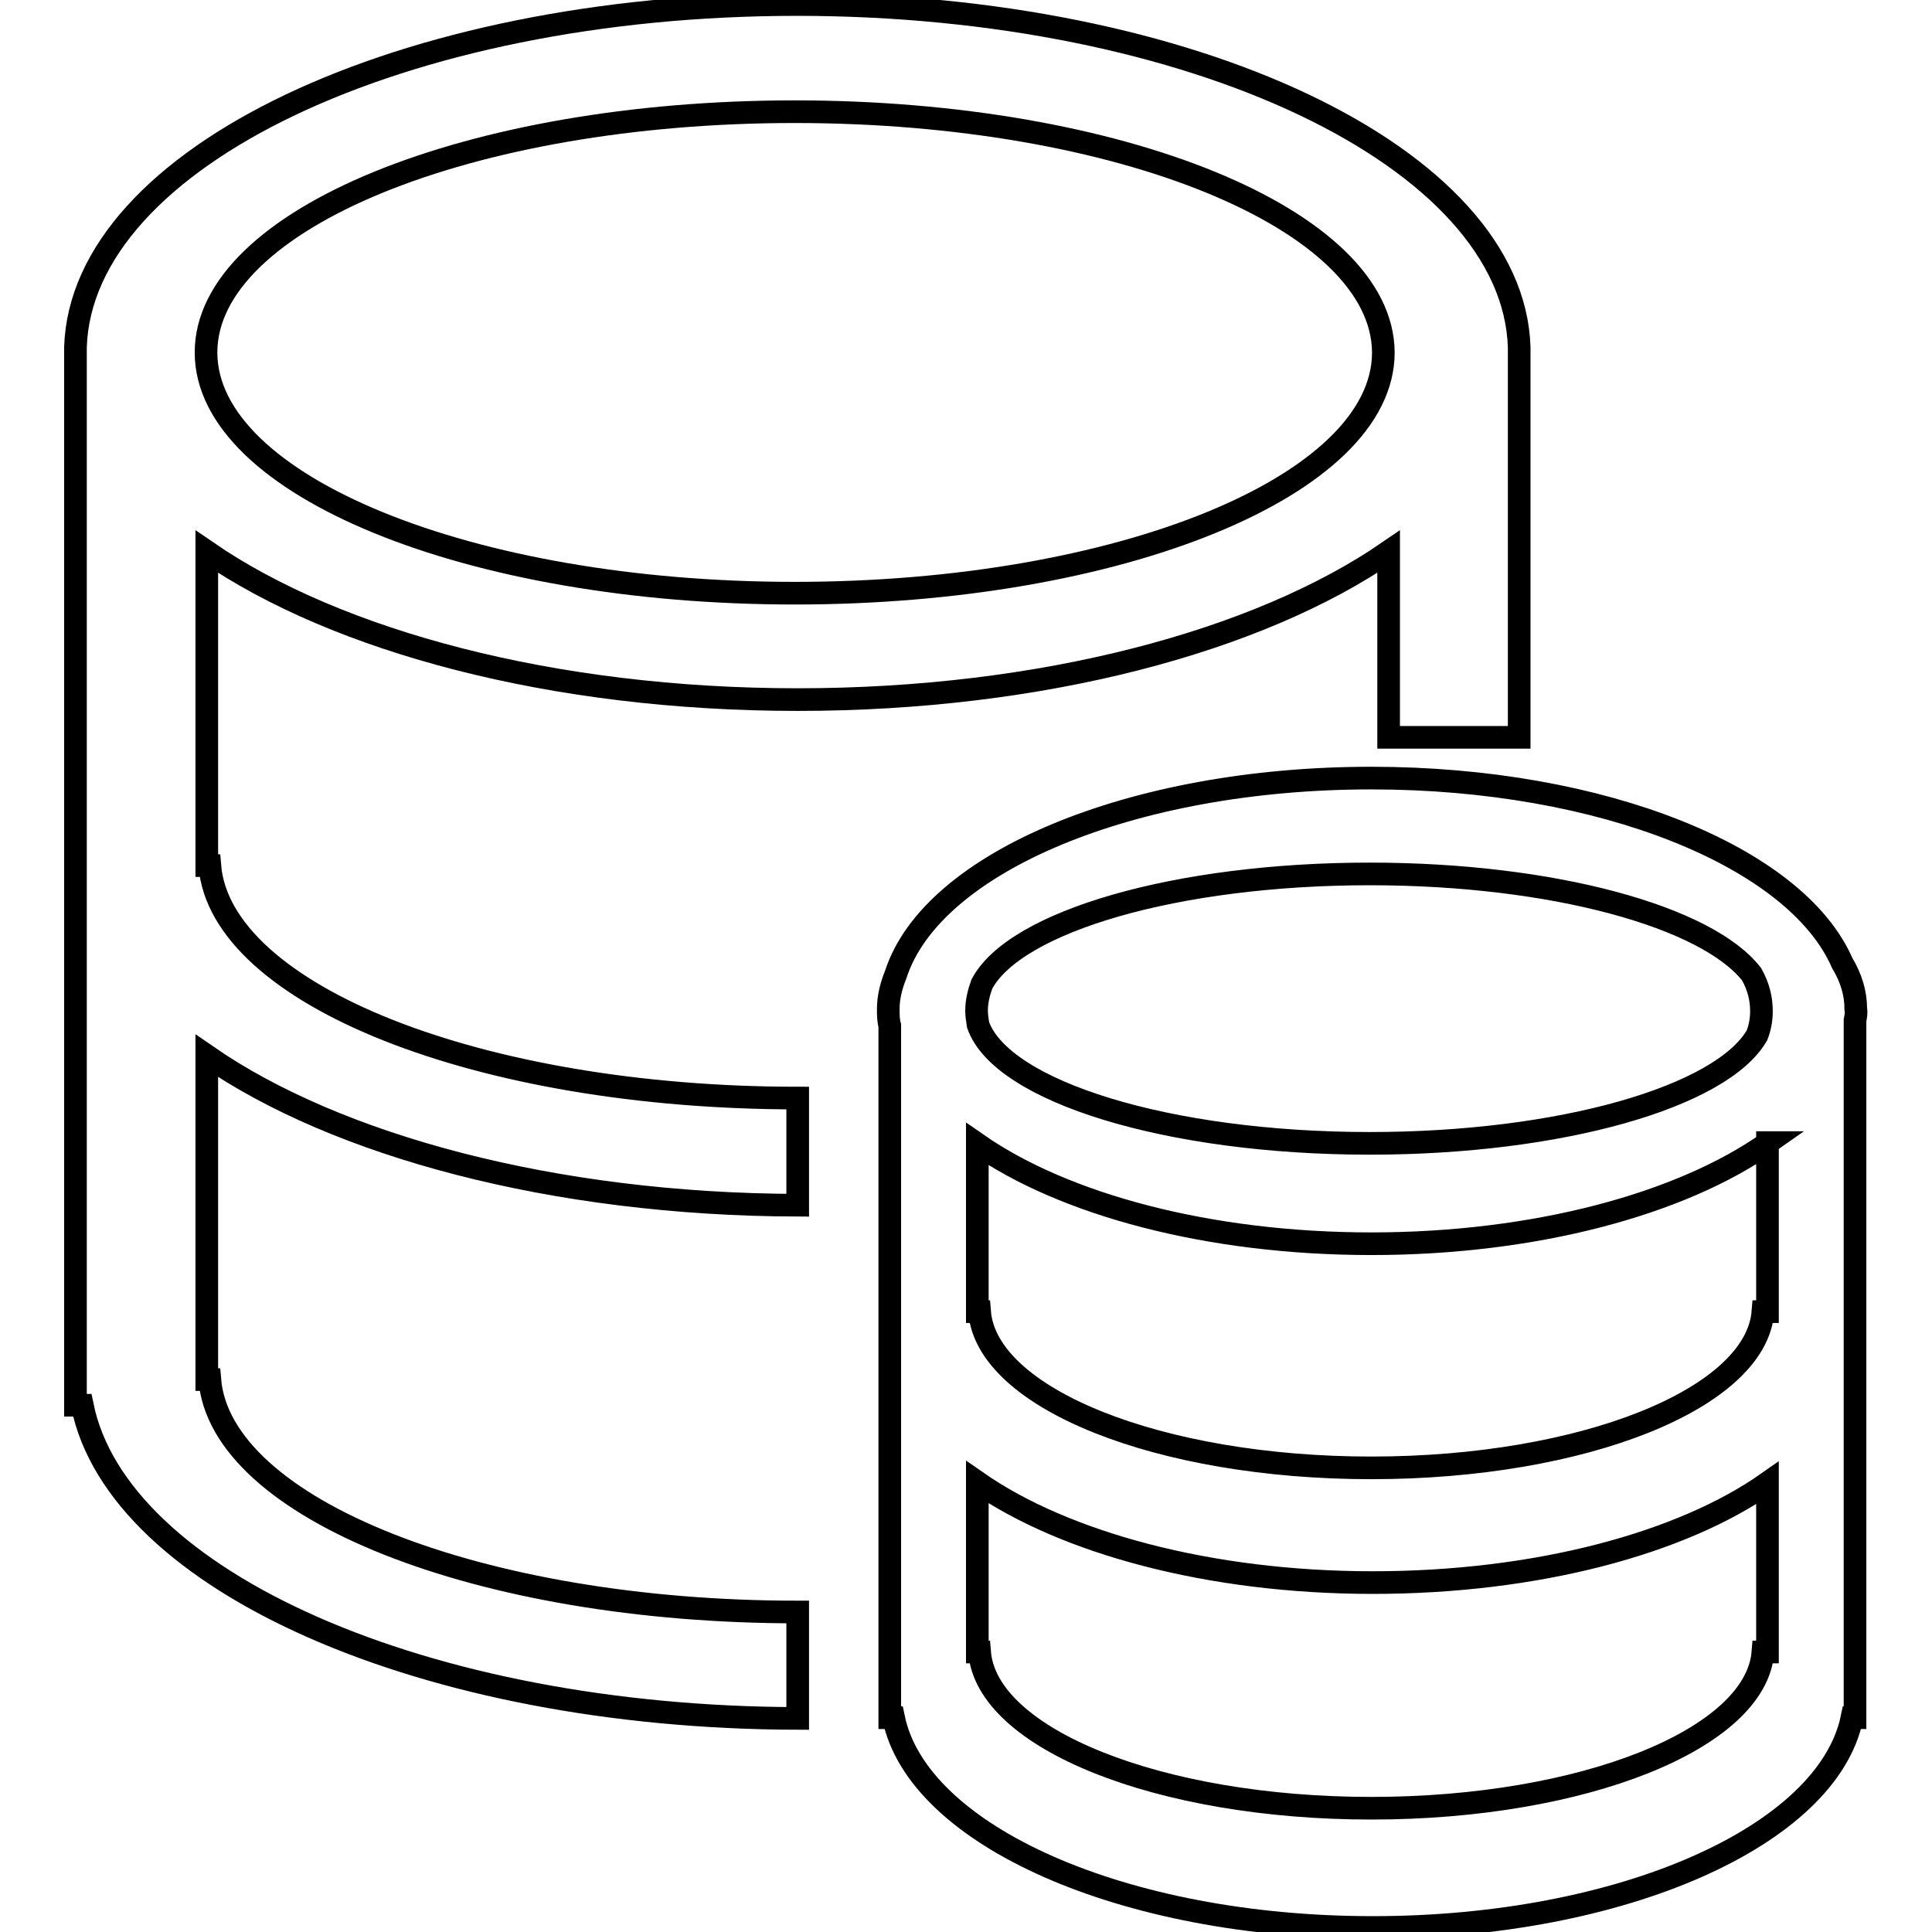 <?xml version="1.0" encoding="utf-8"?>
<!-- Svg Vector Icons : http://www.onlinewebfonts.com/icon -->
<!DOCTYPE svg PUBLIC "-//W3C//DTD SVG 1.1//EN" "http://www.w3.org/Graphics/SVG/1.1/DTD/svg11.dtd">
<svg version="1.1" xmlns="http://www.w3.org/2000/svg" xmlns:xlink="http://www.w3.org/1999/xlink" x="0px" y="0px" viewBox="0 0 256 256" enable-background="new 0 0 256 256" xml:space="preserve">
<g><g><path stroke-width="3" fill-opacity="0" stroke="#000000"  d="M245.8,135.2v92.4h-0.4c-3.2,15.6-30.4,27.8-63.5,27.8c-33.1,0-60.3-12.2-63.5-27.8h-0.5v-91.7c-0.2-0.7-0.2-1.5-0.2-2.2c0-1.6,0.4-3.1,1-4.6c4.8-14.8,31.2-26,63-26c30.7,0,56.3,10.5,62.4,24.5c1.2,2,1.8,4,1.8,6.1C246,134.2,245.9,134.7,245.8,135.2z M232.1,129.1c-5.9-7.6-26.3-13.3-50.6-13.3c-25.6,0-47,6.3-51.4,14.6c-0.4,1.1-0.7,2.3-0.7,3.5c0,0.6,0.1,1.3,0.2,1.9c3.1,8.8,25.1,15.7,51.9,15.7c25.4,0,46.6-6.2,51.3-14.3c0.4-1,0.6-2.1,0.6-3.2C233.4,132.3,233,130.7,232.1,129.1z M234.3,151.4c-11.5,8.1-30.8,13.4-52.6,13.4c-21.6,0-40.7-5.2-52.2-13.2v22.2h0.3c0.9,11.5,23.8,20.7,51.9,20.7s51-9.2,51.9-20.7h0.6V151.4z M181.9,209.7c-21.7,0-40.9-5.3-52.4-13.3v22.5h0.3c0.9,11.5,23.8,20.7,51.9,20.7s51-9.2,51.9-20.7h0.6v-22.4C222.8,204.5,203.6,209.7,181.9,209.7z M184,73.1C166.7,85,138,92.7,105.7,92.7c-32.4,0-61-7.7-78.3-19.6v41.6h0.4c1.4,17.1,35.7,30.8,77.9,30.8l0,0v14.2c-32.4-0.1-61.1-7.9-78.3-19.8v42.9h0.4c1.4,17.1,35.7,30.8,77.9,30.8v11.6v2.5c-49.4-0.1-90.1-18.2-94.8-41.5H10V46h0c0.8-25.1,43.3-45.4,95.6-45.4c52.4,0,94.9,20.3,95.7,45.4h0v51.7H184V73.1z M105.3,14.8c-43.1,0-78,14.3-78,31.9l0,0c0,17.6,34.9,31.9,78,31.9s78-14.3,78-31.9C183.2,29.1,148.4,14.8,105.3,14.8z"/></g></g>
</svg>